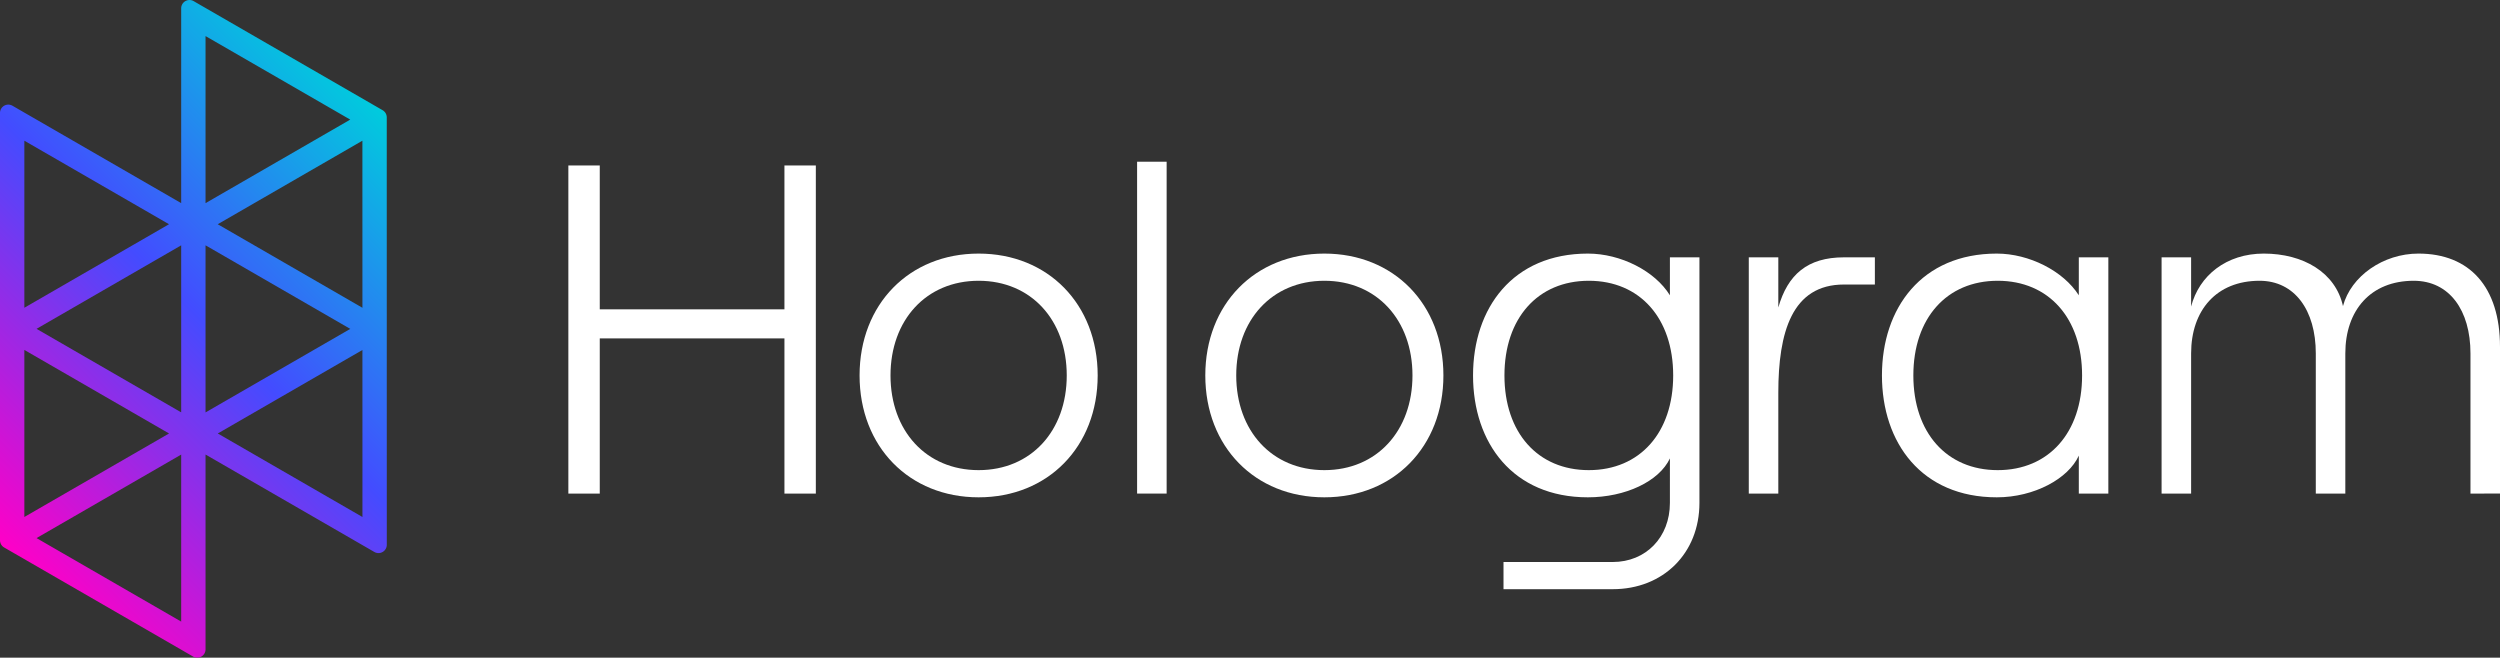<?xml version="1.0" encoding="utf-8"?>
<svg xmlns="http://www.w3.org/2000/svg" xmlns:xlink="http://www.w3.org/1999/xlink" viewBox="0 0 1520.498 400">
  <rect x="0" y="0" width="1520.498" height="400" fill="#333333" stroke="none"/>
  <defs>
    <linearGradient id="linear-gradient" x1="-6.533" y1="324.164" x2="241.775" y2="75.856" gradientUnits="userSpaceOnUse">
      <stop offset="0" stop-color="#ff00c7"/>
      <stop offset="0.524" stop-color="#434cff"/>
      <stop offset="1" stop-color="#0cd"/>
    </linearGradient>
  </defs>
  <g id="Layer_2" data-name="Layer 2">
    <g id="Layer_1-2" data-name="Layer 1">
      <path d="M477.093,100.637h19.1V300.189h-19.1v-94.36H364.774v94.36H345.673V100.637h19.101v87.517H477.093Z" style="fill:#fff"/>
      <path d="M522.79,228.351c0-43.332,30.219-74.12,72.41-74.12,42.19,0,72.409,30.788,72.409,74.12s-30.219,74.12-72.409,74.12C553.009,302.471,522.79,271.681,522.79,228.351Zm126.004,0c0-33.639-21.665-57.586-53.594-57.586s-53.595,23.947-53.595,57.586c0,33.638,21.667,57.584,53.595,57.584S648.794,261.988,648.794,228.351Z" style="fill:#fff"/>
      <path d="M691.585,300.189V98.356h17.96V300.189Z" style="fill:#fff"/>
      <path d="M733.063,228.351c0-43.332,30.219-74.12,72.41-74.12s72.409,30.788,72.409,74.12-30.219,74.12-72.409,74.12S733.063,271.681,733.063,228.351Zm126.004,0c0-33.639-21.665-57.586-53.594-57.586s-53.595,23.947-53.595,57.586c0,33.638,21.667,57.584,53.595,57.584S859.067,261.988,859.067,228.351Z" style="fill:#fff"/>
      <path d="M1015.636,156.512h17.959V305.891c0,30.503-21.951,52.453-52.739,52.453H914.433V341.81h66.422c20.24,0,34.78-15.109,34.78-35.919V278.808c-6.558,13.97-27.083,23.662-49.889,23.662-45.612,0-69.843-33.069-69.843-74.12s24.231-74.12,69.843-74.12c19.956,0,40.766,10.547,49.889,25.372Zm1.996,71.838c0-34.78-20.24-57.586-51.314-57.586s-51.314,22.806-51.314,57.586c0,34.779,20.24,57.584,51.314,57.584S1017.631,263.129,1017.631,228.351Z" style="fill:#fff"/>
      <path d="M1140.294,173.046H1121.479c-31.642,0-39.91,29.078-39.91,65.852v61.291H1063.61V156.512h17.959V187.014c5.702-19.954,17.674-30.502,39.91-30.502h18.815Z" style="fill:#fff"/>
      <path d="M1144.6,228.351c0-41.051,24.231-74.12,69.843-74.12,19.67,0,40.48,10.547,49.889,25.372v-23.09H1282.29V300.189h-17.959v-23.09c-6.272,13.968-27.083,25.372-49.889,25.372C1168.831,302.471,1144.6,269.401,1144.6,228.351Zm121.727,0c0-34.78-20.24-57.586-51.314-57.586s-51.314,22.806-51.314,57.586c0,34.779,20.24,57.584,51.314,57.584S1266.327,263.129,1266.327,228.351Z" style="fill:#fff"/>
      <path d="M1314.676,300.189V156.512h17.959v29.931c4.847-18.814,21.381-32.213,44.187-32.213,23.947,0,43.617,11.404,48.178,31.928,4.846-18.245,24.517-31.928,45.896-31.928,31.074,0,49.603,20.24,49.603,56.73v89.228H1502.54V214.952c0-26.227-12.829-44.187-34.494-44.187-26.227,0-41.621,17.96-41.621,44.187v85.238h-17.959V214.952c0-26.227-12.829-44.187-34.21-44.187-26.227,0-41.621,17.96-41.621,44.187v85.238Z" style="fill:#fff"/>
      <path d="M235.249,331.337l-.026-259.943a5.049,5.049,0,0,0-2.525-4.372L117.771.684a5.049,5.049,0,0,0-7.572,4.372V123.549L7.573,64.304A5.049,5.049,0,0,0,0,68.676V328.606a5.049,5.049,0,0,0,2.525,4.372l114.912,66.338a5.049,5.049,0,0,0,7.573-4.372V276.449L227.676,335.71A5.048,5.048,0,0,0,235.249,331.337ZM220.411,85.576l.014,101.617-88.007-50.815ZM213.03,200.028,125.01,250.826V149.202Zm-102.831,50.767L22.216,200l87.983-50.794ZM220.425,212.86l.014,101.579-87.993-50.801ZM102.794,136.377l-87.983,50.795V85.576Zm.021,127.26L14.811,314.428V212.829ZM213.013,72.744,125.01,123.552V21.942ZM22.212,327.26l87.986-50.784V378.058Z" style="fill:url(#linear-gradient)"/>
    </g>
  </g>
</svg>